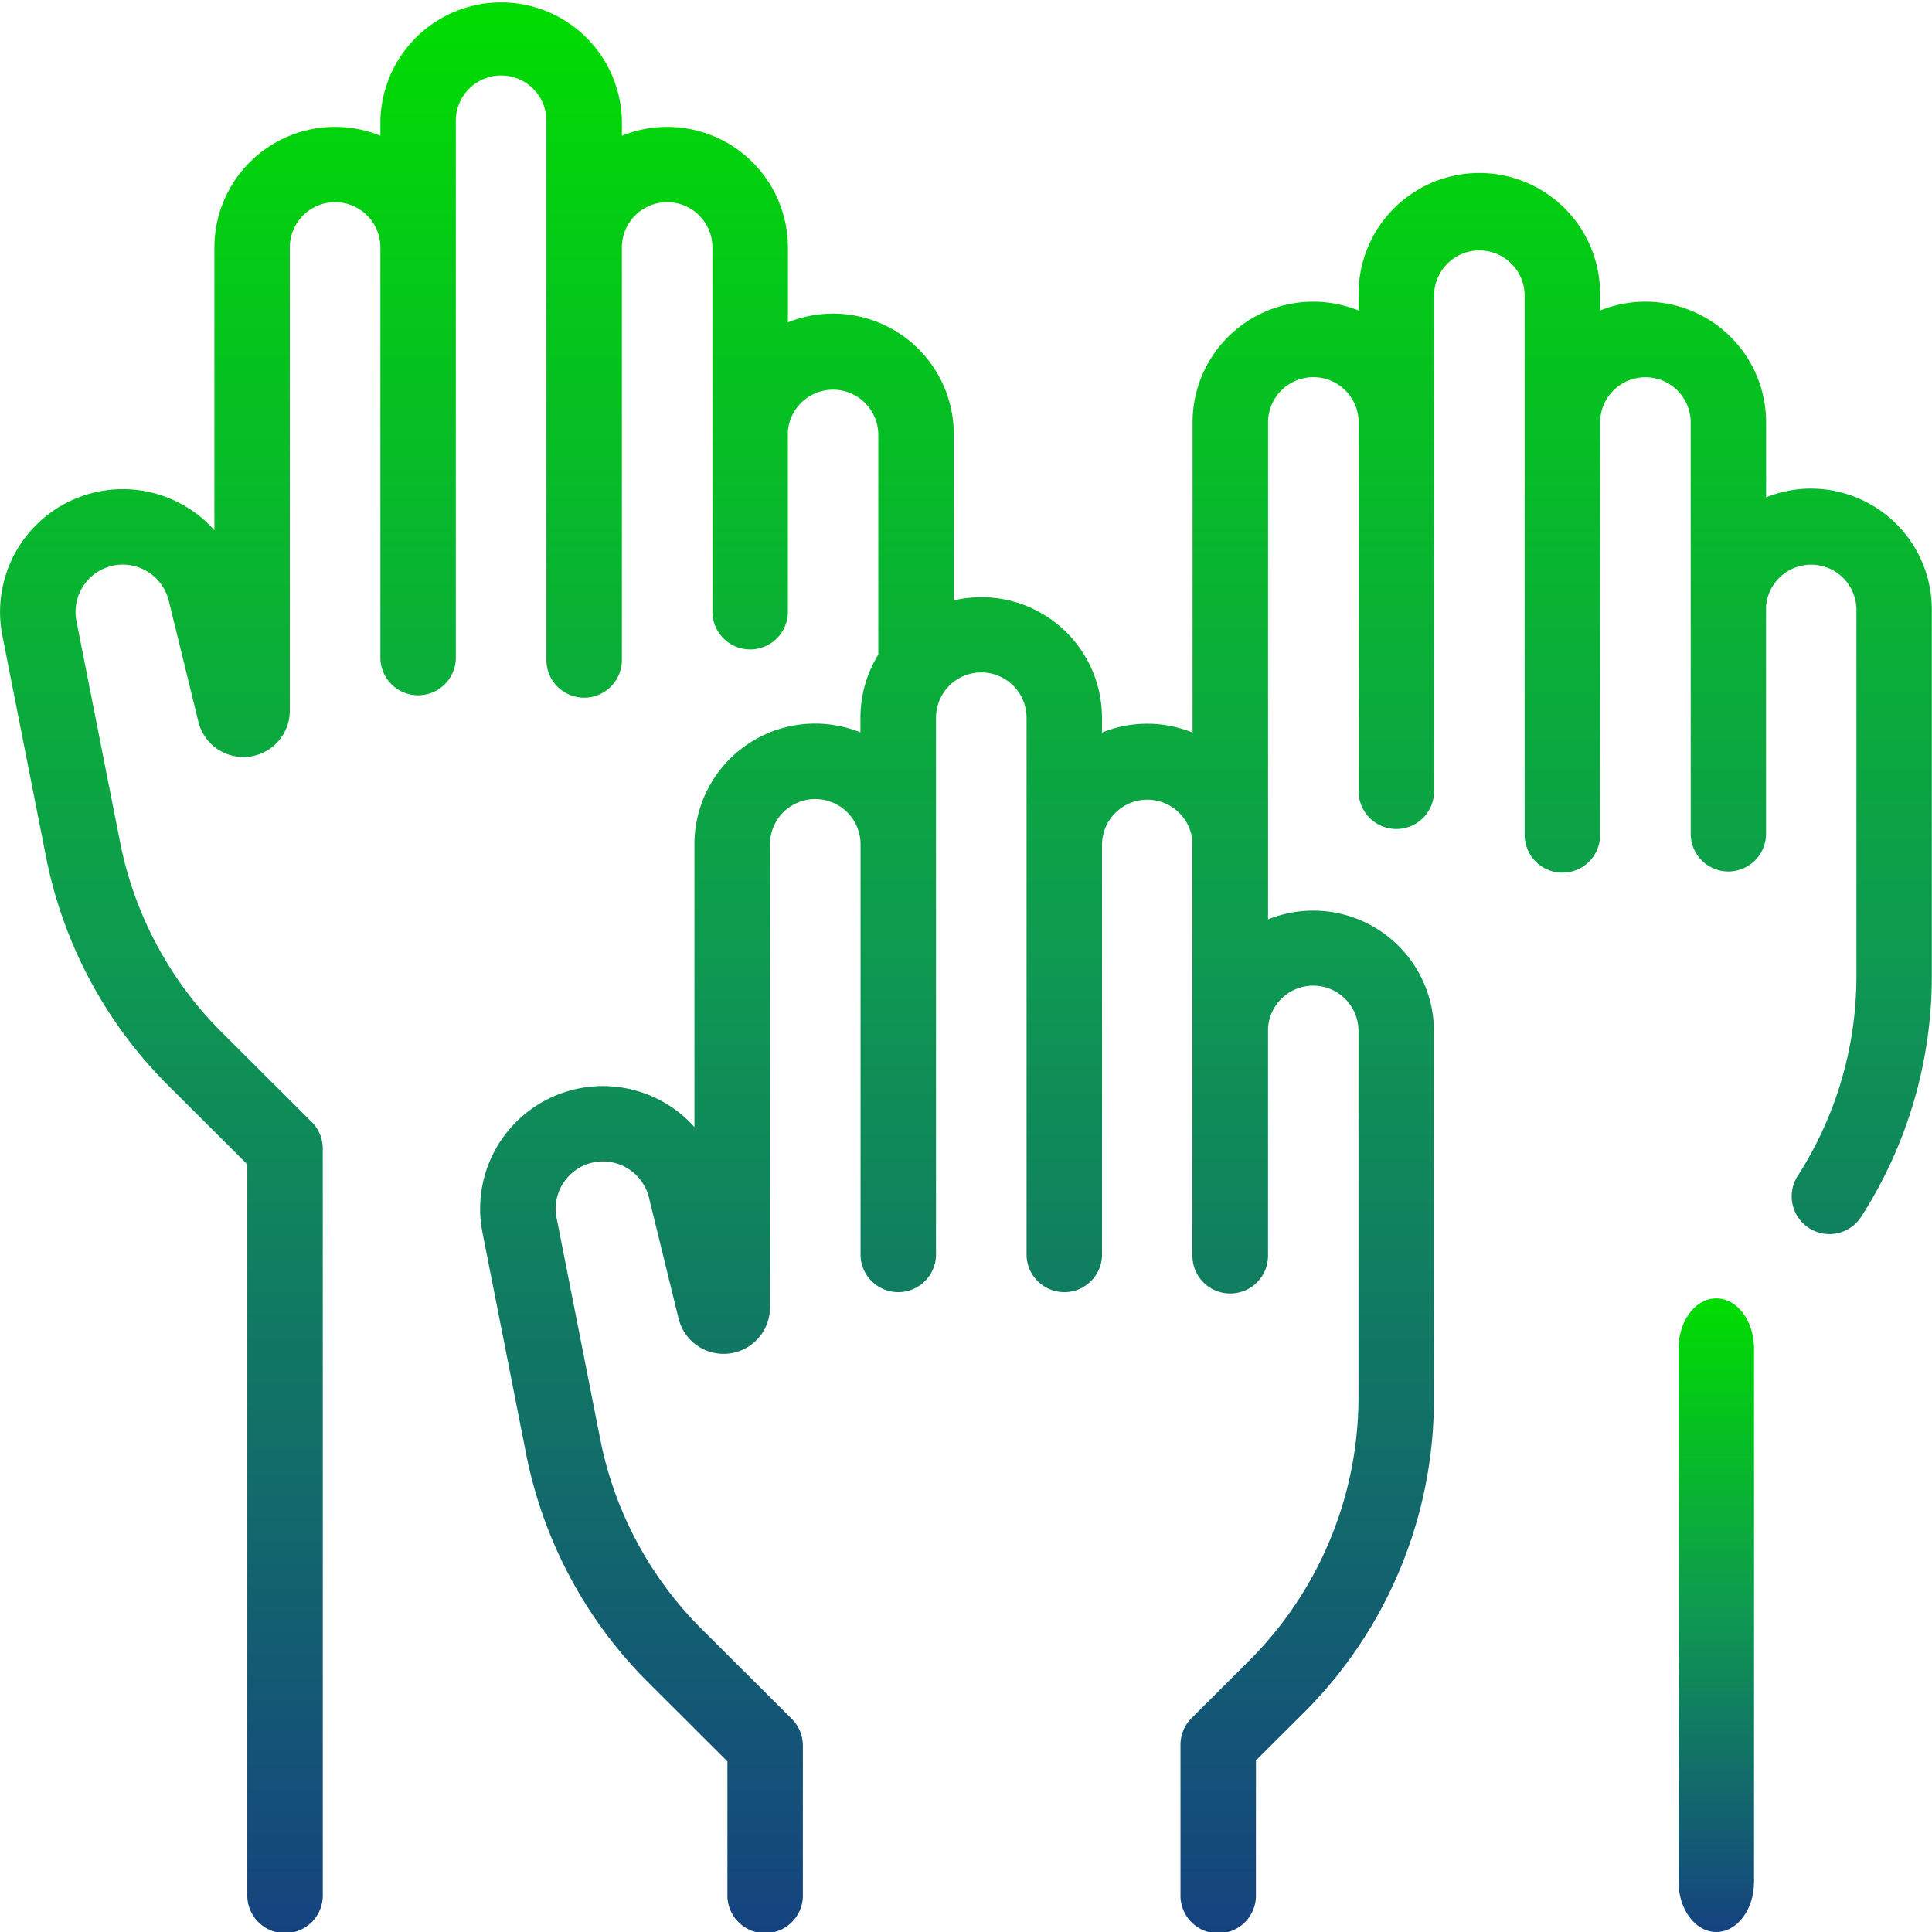 <svg xmlns="http://www.w3.org/2000/svg" xmlns:xlink="http://www.w3.org/1999/xlink" width="52.62" height="52.62" viewBox="0 0 52.62 52.62"><defs><linearGradient id="linear-gradient" x1="0.5" x2="0.5" y2="1" gradientUnits="objectBoundingBox"><stop offset="0" stop-color="#0d0"></stop><stop offset="0.496" stop-color="#0e9951"></stop><stop offset="1" stop-color="#154280"></stop></linearGradient></defs><g id="XMLID_1495_" transform="translate(0 -0.003)"><g id="XMLID_339_" transform="translate(45.717 35.366)"><path id="XMLID_396_" d="M445.865,385.552c-.568,0-1.028.611-1.028,1.365v14.527c0,.754.46,1.365,1.028,1.365s1.028-.611,1.028-1.365V386.917C446.892,386.163,446.432,385.552,445.865,385.552Z" transform="translate(-444.837 -385.552)" fill="url(#linear-gradient)"></path></g><path id="XMLID_334_" d="M49.331,13.31a3.27,3.27,0,0,0-1.229.239V11.509A3.287,3.287,0,0,0,43.58,8.461v-.4a3.289,3.289,0,1,0-6.577,0v.4a3.287,3.287,0,0,0-4.522,3.048v8.446a3.279,3.279,0,0,0-2.467,0v-.4a3.286,3.286,0,0,0-4.036-3.2V11.834a3.287,3.287,0,0,0-4.518-3.05V6.743A3.287,3.287,0,0,0,16.938,3.7v-.4a3.289,3.289,0,0,0-6.577,0v.4A3.287,3.287,0,0,0,5.839,6.743v7.7A3.343,3.343,0,0,0,.064,17.311L1.251,23.33a12.093,12.093,0,0,0,3.337,6.244l2.148,2.142V51.595a1.028,1.028,0,1,0,2.055,0V31.29a1.028,1.028,0,0,0-.3-.728l-2.45-2.443a10.044,10.044,0,0,1-2.772-5.187L2.081,16.914A1.289,1.289,0,0,1,3.121,15.4a1.292,1.292,0,0,1,1.475.962l.808,3.3a1.263,1.263,0,0,0,2.489-.3V6.743a1.233,1.233,0,1,1,2.467,0v11.2a1.028,1.028,0,0,0,2.055,0V3.292a1.233,1.233,0,0,1,2.467,0V17.945a1.028,1.028,0,1,0,2.055,0V6.743a1.233,1.233,0,1,1,2.467,0v9.888a1.028,1.028,0,1,0,2.055,0V11.752a1.233,1.233,0,0,1,2.462.081v6a3.268,3.268,0,0,0-.486,1.718v.4A3.287,3.287,0,0,0,18.914,23v7.7a3.343,3.343,0,0,0-5.774,2.872l1.187,6.018a12.091,12.091,0,0,0,3.337,6.244l2.148,2.142v3.619a1.028,1.028,0,1,0,2.055,0V47.549a1.028,1.028,0,0,0-.3-.728l-2.45-2.443a10.043,10.043,0,0,1-2.771-5.187l-1.187-6.018a1.289,1.289,0,0,1,1.04-1.518,1.292,1.292,0,0,1,1.475.962l.808,3.3a1.263,1.263,0,0,0,2.489-.3V23a1.233,1.233,0,0,1,2.467,0V34.2a1.028,1.028,0,0,0,2.055,0V19.551a1.233,1.233,0,0,1,2.467,0V34.2a1.028,1.028,0,0,0,2.055,0V23a1.233,1.233,0,0,1,2.462-.081V34.2A1.028,1.028,0,0,0,33.5,35.232h0A1.028,1.028,0,0,0,34.536,34.2V28.012A1.233,1.233,0,0,1,37,28.093V38.08a10.147,10.147,0,0,1-2.962,7.137L32.452,46.8a1.027,1.027,0,0,0-.3.728v4.071a1.028,1.028,0,1,0,2.055,0V47.95l1.282-1.278a12.053,12.053,0,0,0,3.566-8.592V28.093a3.287,3.287,0,0,0-4.518-3.049V11.509a1.233,1.233,0,1,1,2.467,0V21.586a1.028,1.028,0,0,0,2.055,0V8.057a1.233,1.233,0,1,1,2.467,0V22.711a1.028,1.028,0,1,0,2.055,0v-11.2a1.233,1.233,0,1,1,2.467,0l0,11.2a1.028,1.028,0,0,0,1.028,1.028h0A1.028,1.028,0,0,0,48.1,22.711V16.518a1.233,1.233,0,0,1,2.462.081v9.987a10.059,10.059,0,0,1-1.6,5.445,1.028,1.028,0,1,0,1.73,1.111,12.11,12.11,0,0,0,1.923-6.556V16.6a3.292,3.292,0,0,0-3.289-3.289Z" transform="translate(0)" fill="url(#linear-gradient)"></path></g></svg>
